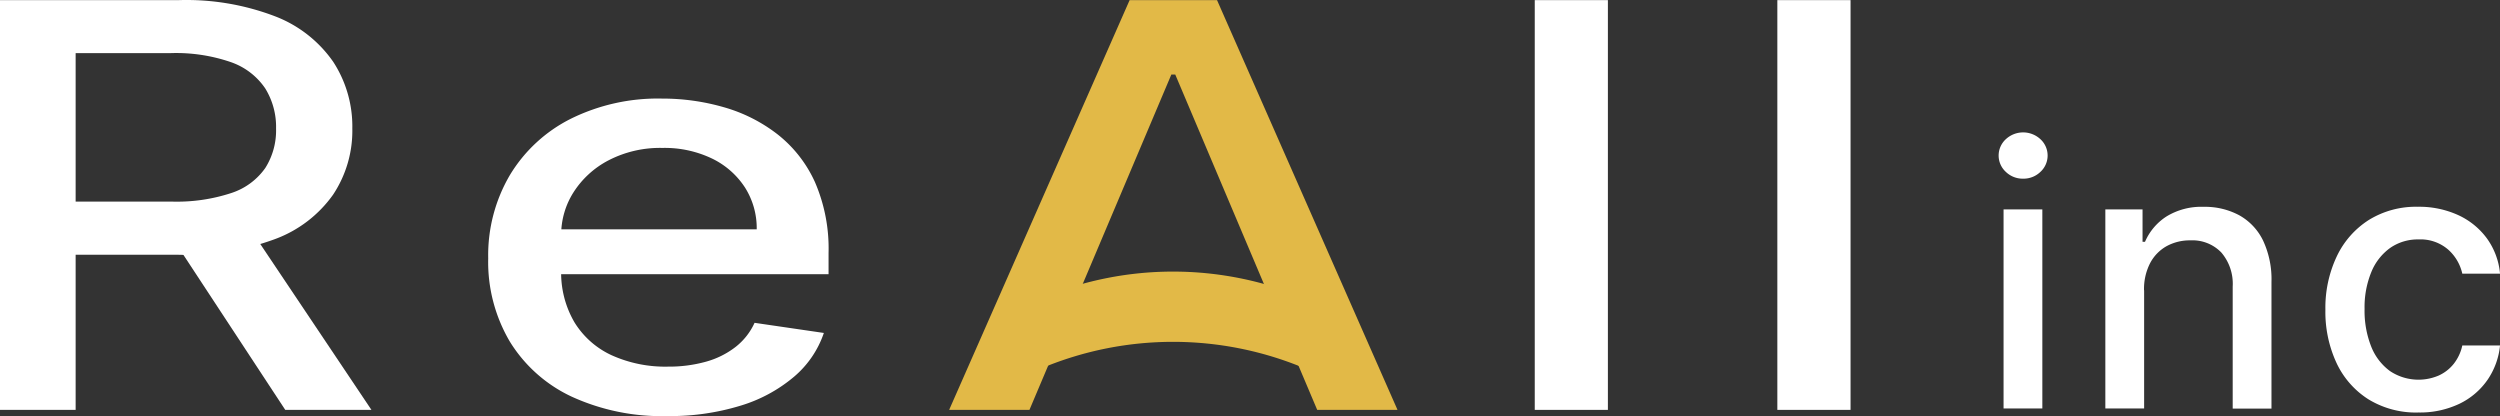 <svg xmlns="http://www.w3.org/2000/svg" xmlns:xlink="http://www.w3.org/1999/xlink" width="290.096" height="48.29" viewBox="0 0 290.096 48.29">
  <rect x="0" y="0" width="290.096" height="48.29" fill="#333333" stroke="none"/>
  <defs>
    <clipPath id="clip-path">
      <rect id="長方形_104" data-name="長方形 104" width="290.096" height="48.29" fill="#fff"/>
    </clipPath>
  </defs>
  <g id="グループ_8" data-name="グループ 8" transform="translate(-165 -152)">
    <g id="グループ_5" data-name="グループ 5" transform="translate(165 152)">
      <g id="グループ_4" data-name="グループ 4" clip-path="url(#clip-path)">
        <path id="パス_41" data-name="パス 41" d="M249.918,21.737a2.82,2.82,0,0,1-2.009-.79,2.571,2.571,0,0,1,0-3.79,2.949,2.949,0,0,1,4.016,0,2.569,2.569,0,0,1,0,3.79,2.818,2.818,0,0,1-2.008.79M247.647,25.3h4.5V48.4h-4.5Z" transform="translate(-15.157 -1.004)" fill="#fff"/>
        <path id="パス_42" data-name="パス 42" d="M264.768,35.251V48.968h-4.5v-23.1h4.317v3.76h.285a6.594,6.594,0,0,1,2.5-2.947,7.739,7.739,0,0,1,4.309-1.113,8.39,8.39,0,0,1,4.137.985,6.7,6.7,0,0,1,2.753,2.926,10.6,10.6,0,0,1,.977,4.8v14.7h-4.5V34.815a5.584,5.584,0,0,0-1.309-3.934,4.643,4.643,0,0,0-3.594-1.421,5.592,5.592,0,0,0-2.776.677,4.824,4.824,0,0,0-1.91,1.978,6.55,6.55,0,0,0-.7,3.136" transform="translate(-15.967 -1.568)" fill="#fff"/>
        <path id="パス_43" data-name="パス 43" d="M298.241,49.435a10.564,10.564,0,0,1-5.769-1.527,9.993,9.993,0,0,1-3.708-4.218,14.071,14.071,0,0,1-1.293-6.167A13.944,13.944,0,0,1,288.8,31.3a10.14,10.14,0,0,1,3.729-4.219,10.4,10.4,0,0,1,5.67-1.52,10.894,10.894,0,0,1,4.693.971,8.535,8.535,0,0,1,3.331,2.715,8.23,8.23,0,0,1,1.512,4.077h-4.377a5.269,5.269,0,0,0-1.647-2.8,4.9,4.9,0,0,0-3.437-1.173,5.588,5.588,0,0,0-3.286.986,6.41,6.41,0,0,0-2.188,2.8,10.745,10.745,0,0,0-.783,4.278,11.266,11.266,0,0,0,.768,4.362,6.459,6.459,0,0,0,2.173,2.843,5.954,5.954,0,0,0,5.641.533,4.725,4.725,0,0,0,1.759-1.361,5.19,5.19,0,0,0,1-2.135h4.377a8.519,8.519,0,0,1-1.459,4,8.4,8.4,0,0,1-3.257,2.767,10.649,10.649,0,0,1-4.775,1.008" transform="translate(-17.636 -1.568)" fill="#fff"/>
        <path id="パス_44" data-name="パス 44" d="M0,47.561V.014H20.74a28.827,28.827,0,0,1,11.236,1.9,14.551,14.551,0,0,1,6.69,5.259,13.726,13.726,0,0,1,2.217,7.741,13.405,13.405,0,0,1-2.231,7.673,14.354,14.354,0,0,1-6.7,5.142,29.811,29.811,0,0,1-11.236,1.833H5V23.392H19.914a20.256,20.256,0,0,0,6.946-1,7.735,7.735,0,0,0,3.925-2.9,8.152,8.152,0,0,0,1.249-4.575,8.477,8.477,0,0,0-1.263-4.666,7.96,7.96,0,0,0-3.949-3.031,19.544,19.544,0,0,0-7.031-1.056H8.777v41.4Z" transform="translate(0 0)" fill="#fff"/>
        <path id="パス_45" data-name="パス 45" d="M29.966,27.816,44.342,49.267h-10L20.249,27.816Z" transform="translate(-1.242 -1.706)" fill="#fff"/>
        <path id="パス_46" data-name="パス 46" d="M81.135,49.028a25.109,25.109,0,0,1-11.116-2.264,16.752,16.752,0,0,1-7.16-6.384,18.193,18.193,0,0,1-2.506-9.671,18.35,18.35,0,0,1,2.516-9.647,17.31,17.31,0,0,1,7.046-6.523,22.775,22.775,0,0,1,10.612-2.353,25.694,25.694,0,0,1,7.16,1,18.31,18.31,0,0,1,6.221,3.134,14.8,14.8,0,0,1,4.349,5.534A19.381,19.381,0,0,1,99.847,30.1v2.461H65.156v-5.2H91.51A8.806,8.806,0,0,0,90.145,22.5a9.452,9.452,0,0,0-3.821-3.356,12.7,12.7,0,0,0-5.754-1.231,12.976,12.976,0,0,0-6.235,1.429,10.638,10.638,0,0,0-4.08,3.715,9.156,9.156,0,0,0-1.435,4.955v4.064a11.36,11.36,0,0,0,1.548,6.082A9.94,9.94,0,0,0,74.7,41.98a15.118,15.118,0,0,0,6.507,1.31,16,16,0,0,0,4.4-.569,9.917,9.917,0,0,0,3.438-1.706,7.5,7.5,0,0,0,2.216-2.809l8.04,1.176a11.488,11.488,0,0,1-3.451,5.073,17.365,17.365,0,0,1-6.222,3.367,27.891,27.891,0,0,1-8.511,1.205Z" transform="translate(-3.702 -0.747)" fill="#fff"/>
        <path id="パス_47" data-name="パス 47" d="M126.653,47.562h-9.318L138.278.015H148.42l20.942,47.547h-9.318L143.573,8.651h-.454Z" transform="translate(-7.198 -0.001)" fill="#e2b947"/>
        <path id="パス_48" data-name="パス 48" d="M128.925,36.576a39.5,39.5,0,0,1,30.217.006v8.151a39.5,39.5,0,0,0-30.23,0q.006-4.079.013-8.157" transform="translate(-7.908 -2.06)" fill="#e2b947"/>
        <rect id="長方形_102" data-name="長方形 102" width="8.487" height="47.547" transform="translate(178.09 0.014)" fill="#fff"/>
        <rect id="長方形_103" data-name="長方形 103" width="8.495" height="47.547" transform="translate(206.24 0.014)" fill="#fff"/>
      </g>
    </g>
  </g>
</svg>
